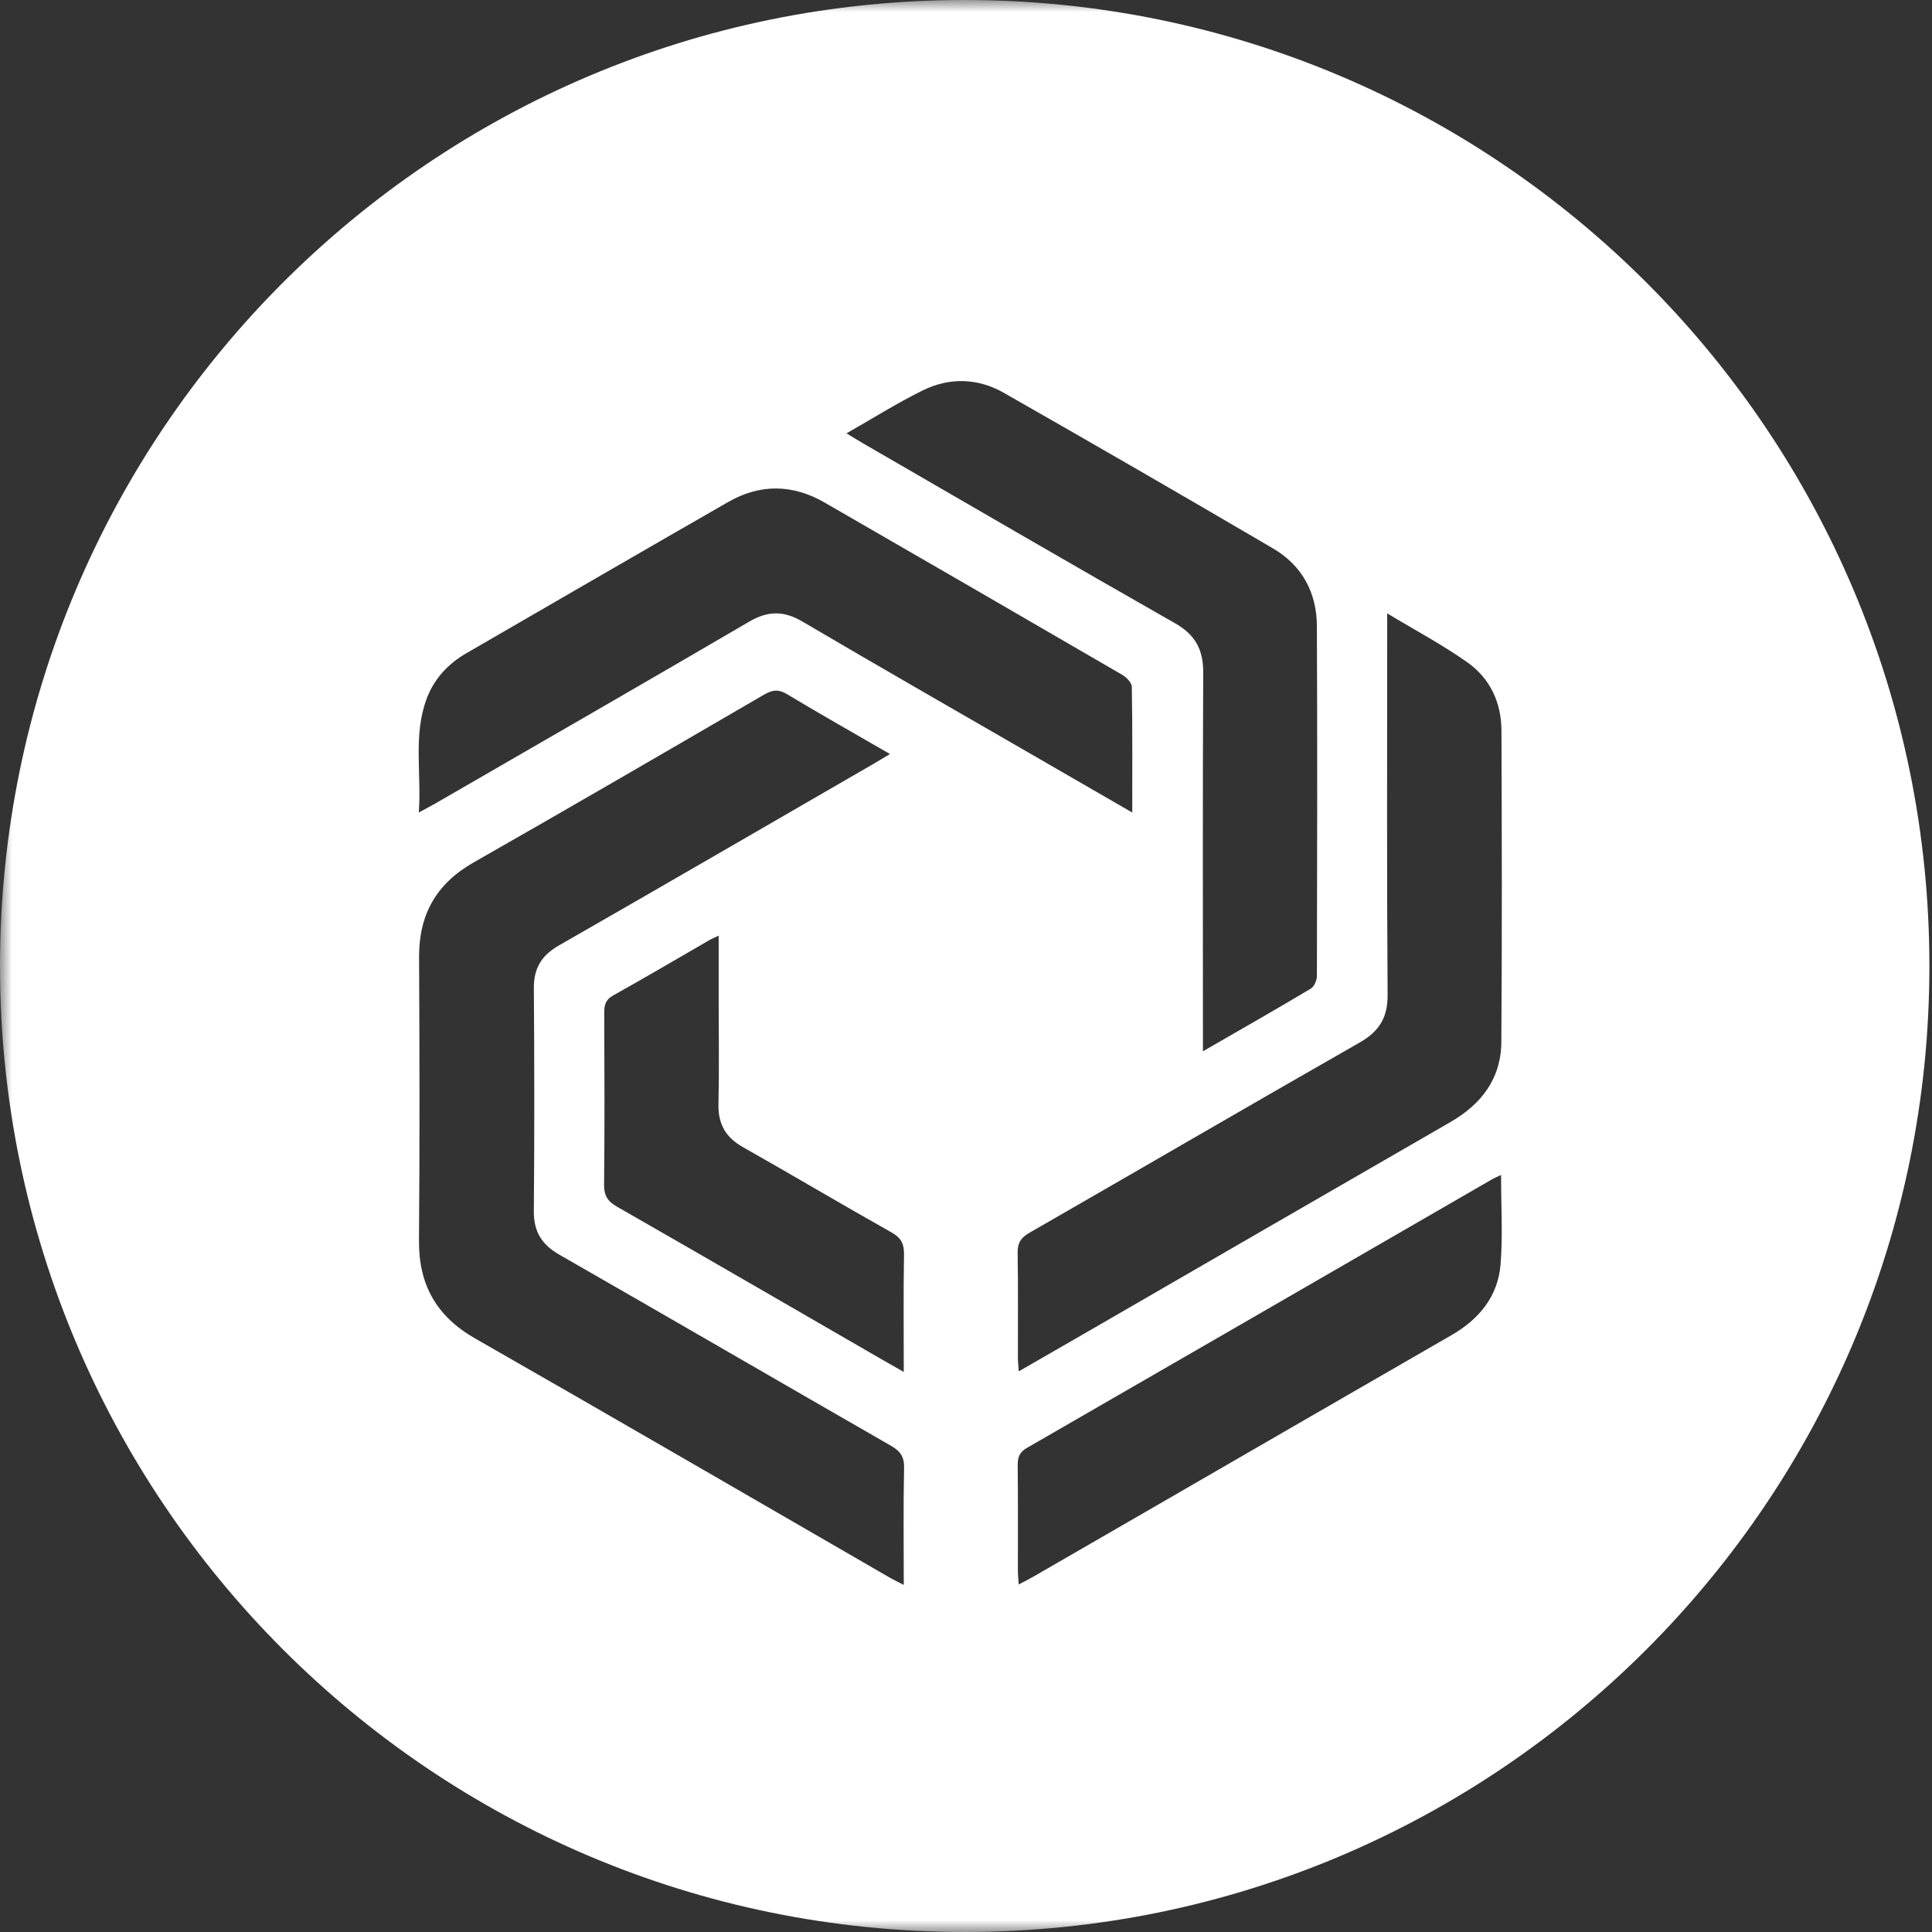 <?xml version="1.0" encoding="UTF-8"?>
<svg xmlns="http://www.w3.org/2000/svg" width="80" height="80" viewBox="0 0 80 80" fill="none">
  <rect x="0" y="0" width="80" height="80" fill="#333333" stroke="none"/>
  <g clip-path="url(#clip0_1891_289)">
    <mask id="mask0_1891_289" style="mask-type:luminance" maskUnits="userSpaceOnUse" x="0" y="0" width="316" height="80">
      <path d="M0 80H315.789V0H0V80Z" fill="white"></path>
    </mask>
    <g mask="url(#mask0_1891_289)">
      <path fill-rule="evenodd" clip-rule="evenodd" d="M62.167 43.148C62.157 44.663 61.343 45.724 60.048 46.469C55.029 49.36 50.017 52.264 45.002 55.162C44.085 55.691 43.168 56.218 42.184 56.785C42.168 56.537 42.149 56.37 42.149 56.203C42.147 54.763 42.163 53.322 42.138 51.882C42.131 51.472 42.267 51.254 42.621 51.05C47.182 48.43 51.726 45.78 56.295 43.172C57.108 42.708 57.465 42.141 57.458 41.185C57.422 36.213 57.441 31.24 57.441 26.267V25.398C58.633 26.118 59.748 26.708 60.769 27.432C61.699 28.092 62.167 29.092 62.172 30.243C62.188 34.545 62.198 38.847 62.167 43.148ZM62.136 52.35C62.029 53.681 61.249 54.626 60.099 55.288C55.694 57.825 51.295 60.373 46.894 62.916C45.513 63.714 44.131 64.513 42.748 65.31C42.582 65.405 42.409 65.49 42.183 65.609C42.169 65.379 42.15 65.212 42.149 65.043C42.147 63.583 42.157 62.123 42.141 60.663C42.138 60.333 42.221 60.129 42.525 59.953C48.943 56.255 55.355 52.546 61.77 48.84C61.867 48.783 61.973 48.74 62.156 48.652C62.156 49.948 62.231 51.156 62.136 52.35ZM33.227 25.737C32.456 25.283 31.798 25.288 31.027 25.739C26.708 28.265 22.37 30.759 18.038 33.264C17.854 33.37 17.666 33.467 17.342 33.644C17.457 31.995 17.105 30.44 17.666 28.936C17.972 28.113 18.545 27.493 19.303 27.054C22.917 24.962 26.529 22.866 30.152 20.787C31.474 20.028 32.821 20.046 34.143 20.808C38.256 23.18 42.366 25.556 46.47 27.943C46.645 28.045 46.863 28.27 46.866 28.441C46.896 30.134 46.884 31.828 46.884 33.645C45.391 32.783 44.013 31.987 42.635 31.19C39.496 29.376 36.35 27.576 33.227 25.737ZM37.423 56.809C37.026 56.582 36.738 56.42 36.452 56.255C32.819 54.156 29.19 52.05 25.548 49.966C25.155 49.742 25.008 49.502 25.014 49.043C25.039 46.675 25.03 44.308 25.02 41.941C25.019 41.62 25.07 41.399 25.386 41.222C26.727 40.473 28.051 39.692 29.381 38.924C29.478 38.868 29.582 38.827 29.759 38.743V41.401C29.759 42.841 29.782 44.282 29.75 45.721C29.732 46.543 30.047 47.096 30.763 47.5C32.821 48.662 34.853 49.872 36.913 51.03C37.319 51.257 37.441 51.51 37.433 51.958C37.406 53.532 37.423 55.108 37.423 56.809ZM37.423 65.628C37.183 65.503 37.001 65.418 36.827 65.317C31.111 62.016 25.405 58.697 19.674 55.423C18.067 54.504 17.334 53.196 17.349 51.358C17.381 47.451 17.373 43.543 17.353 39.636C17.344 37.871 18.062 36.594 19.608 35.714C23.631 33.422 27.634 31.093 31.636 28.765C31.982 28.563 32.235 28.53 32.595 28.747C33.977 29.579 35.383 30.373 36.853 31.223C36.574 31.389 36.361 31.519 36.145 31.644C31.812 34.149 27.484 36.662 23.142 39.15C22.429 39.558 22.1 40.086 22.106 40.913C22.128 43.991 22.131 47.07 22.105 50.149C22.098 51 22.434 51.538 23.167 51.957C27.749 54.581 32.314 57.237 36.894 59.866C37.281 60.088 37.446 60.319 37.436 60.784C37.402 62.362 37.423 63.94 37.423 65.628ZM38.217 16.162C39.326 15.618 40.496 15.655 41.571 16.268C45.3 18.395 49.02 20.542 52.723 22.715C53.915 23.415 54.523 24.539 54.529 25.918C54.552 30.751 54.542 35.584 54.53 40.417C54.529 40.597 54.414 40.857 54.27 40.942C52.836 41.798 51.383 42.624 49.811 43.532V42.772C49.811 37.8 49.797 32.829 49.823 27.858C49.828 26.903 49.499 26.287 48.653 25.806C44.322 23.342 40.016 20.832 35.703 18.338C35.516 18.23 35.334 18.115 35.052 17.944C36.159 17.314 37.16 16.681 38.217 16.162ZM39.946 0C17.885 0 0 17.909 0 40C0 62.091 17.885 80 39.946 80C62.008 80 79.892 62.091 79.892 40C79.892 17.909 62.008 0 39.946 0Z" fill="white"></path>
    </g>
  </g>
  <defs>
    <clipPath id="clip0_1891_289">
      <rect width="80" height="80" fill="white"></rect>
    </clipPath>
  </defs>
</svg>
